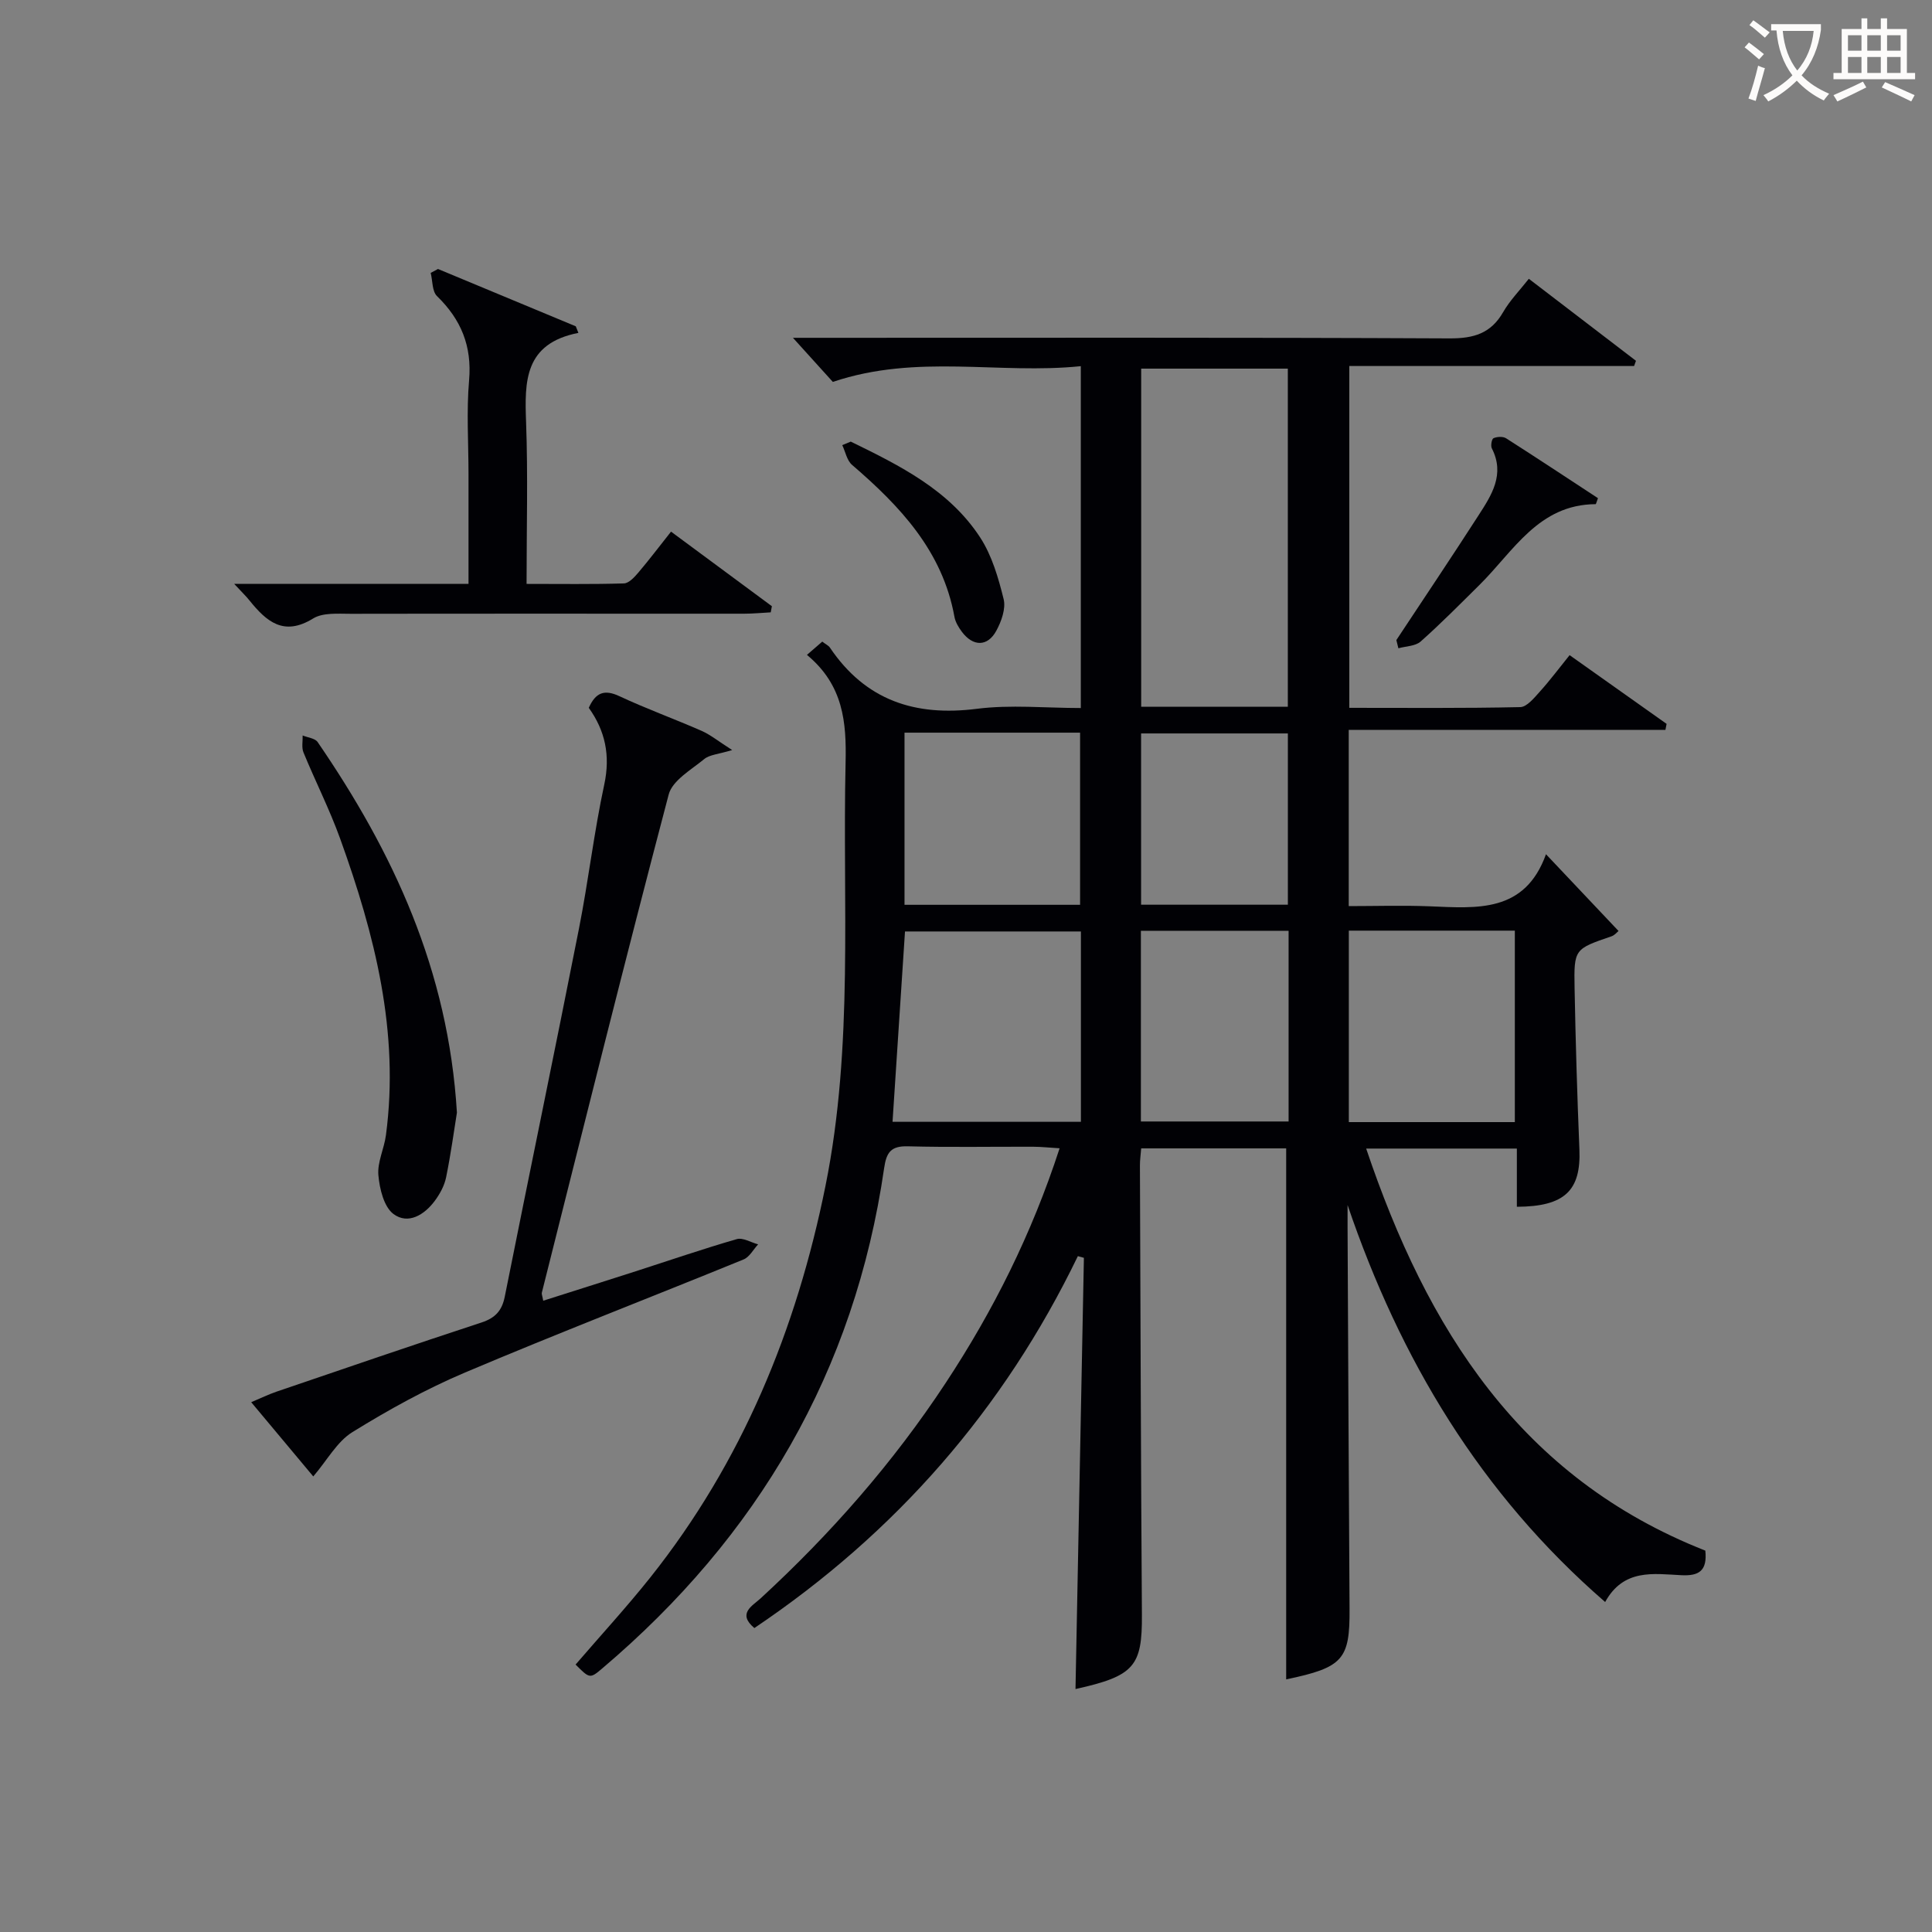 <svg enable-background="new 0 0 400 400" viewBox="0 0 400 400" xmlns="http://www.w3.org/2000/svg"><rect x="0" y="0" width="400" height="400" fill="#808080" stroke="none"/><g fill="#010105"><path d="m353.07 321.04c.43 4.19-1.32 5.27-4.95 5.09-5.76-.28-11.96-1.41-15.79 5.55-25.9-22.47-42.47-50.3-53.33-82.19 0 1.54-.01 3.09 0 4.63.13 26.33.24 52.65.41 78.98.07 10.5-1.34 12.13-13.12 14.6 0-36.52 0-73.05 0-109.94-9.67 0-19.74 0-30.02 0-.1 1.33-.27 2.45-.26 3.58.12 30.99.2 61.99.41 92.98.07 10.68-1.58 12.68-13.75 15.38.58-29.74 1.16-59.51 1.74-89.28-.42-.12-.83-.23-1.25-.35-15.35 31.73-37.68 57.3-66.98 77-3.6-3.03-.4-4.58 1.3-6.15 14.52-13.36 27.45-28.1 38.31-44.59 9.83-14.92 17.79-30.77 23.59-48.59-2.03-.12-3.73-.31-5.43-.32-8.67-.03-17.34.14-26-.09-3.51-.09-4.43 1.27-4.9 4.52-6.09 42.06-26.15 76.29-58.41 103.62-2.51 2.13-2.59 2.04-5.47-.84 5.17-6.01 10.55-11.86 15.49-18.06 19.01-23.92 30.26-51.32 36.26-81.11 5.84-29.01 3.48-58.37 4.15-87.6.19-8.31-.44-16.01-8-22.27 1.32-1.14 2.25-1.95 3.17-2.75.8.61 1.31.83 1.57 1.22 7.37 10.93 17.61 14.32 30.44 12.69 7.01-.89 14.23-.16 21.52-.16 0-23.72 0-46.82 0-70.78-16.91 1.75-33.9-2.62-51.34 3.26-2.17-2.4-5-5.53-8.26-9.13h5.46c43.5 0 86.99-.09 130.49.12 4.99.02 8.55-1.01 11.09-5.44 1.39-2.41 3.4-4.46 5.32-6.9 7.53 5.77 14.86 11.37 22.18 16.98-.13.36-.26.72-.39 1.08-19.53 0-39.05 0-58.96 0v70.77c11.81 0 23.6.11 35.39-.15 1.39-.03 2.91-1.94 4.08-3.23 2.09-2.32 3.97-4.84 6.14-7.53 6.9 4.89 13.49 9.56 20.08 14.23-.08.41-.16.82-.24 1.24-21.77 0-43.55 0-65.57 0v36.49c5.57 0 11.17-.18 16.74.04 9.78.39 19.71 1.43 24.1-10.78 5.54 5.86 10.18 10.76 15.02 15.89-.24.18-.77.86-1.45 1.1-7.67 2.63-7.8 2.62-7.65 10.7.21 11.14.54 22.28 1 33.42.35 8.51-3.03 11.84-12.95 11.88 0-3.93 0-7.87 0-12.05-10.49 0-20.53 0-31.2 0 12.59 37.32 31.88 68.14 70.22 83.24zm-86.44-174.71c0-23.61 0-46.79 0-70.01-10.28 0-20.19 0-30.36 0v70.01zm-42.84 46.52c-12.44 0-24.46 0-36.42 0-.87 13.32-1.72 26.2-2.58 39.41h39c0-13.2 0-26.13 0-39.41zm89.84 39.47c0-13.44 0-26.48 0-39.64-11.62 0-22.86 0-34.37 0v39.64zm-90.01-44.99c0-12.13 0-23.83 0-35.64-12.29 0-24.2 0-36.35 0v35.64zm12.59 44.86h30.58c0-13.33 0-26.25 0-39.48-10.27 0-20.32 0-30.58 0zm30.43-44.88c0-12.09 0-23.79 0-35.46-10.38 0-20.39 0-30.39 0v35.46z"/><path d="m64.86 305.68c-4.03-4.82-8.27-9.9-12.85-15.37 1.99-.84 3.58-1.61 5.23-2.18 14.14-4.82 28.26-9.67 42.45-14.32 2.85-.94 4.24-2.44 4.82-5.37 5.07-25.39 10.34-50.73 15.35-76.13 1.96-9.92 3.12-20.01 5.25-29.9 1.29-6.02.18-11.14-3.21-15.86 1.42-3.18 3.23-3.88 6.37-2.4 5.56 2.6 11.35 4.69 16.98 7.16 1.84.81 3.46 2.15 6.34 3.98-2.88.88-4.68.95-5.79 1.87-2.7 2.22-6.6 4.43-7.36 7.35-9.04 34.3-17.6 68.73-26.26 103.13-.07.28.1.62.29 1.66 6.44-2.05 12.81-4.06 19.16-6.1 6.96-2.24 13.88-4.62 20.9-6.65 1.27-.37 2.94.68 4.43 1.08-.99 1.06-1.78 2.62-3 3.12-19.21 7.85-38.57 15.32-57.67 23.41-8.08 3.42-15.85 7.72-23.32 12.34-3.18 1.96-5.21 5.79-8.11 9.18z"/><path d="m48.48 120.88h48.52c0-7.81 0-15.24 0-22.68 0-6.49-.44-13.03.12-19.47.61-7.09-1.66-12.58-6.64-17.42-1.03-1-.9-3.18-1.31-4.81.5-.27 1-.54 1.51-.81 9.51 3.96 19.02 7.91 28.53 11.87.18.45.36.91.54 1.36-11.22 2.2-11.14 10.05-10.83 18.49.4 10.95.1 21.92.1 33.48 6.96 0 13.56.1 20.15-.1 1.03-.03 2.18-1.29 2.99-2.24 2.24-2.64 4.33-5.4 6.77-8.48 7.13 5.27 14.01 10.36 20.88 15.44-.08.42-.16.84-.24 1.27-1.84.1-3.68.28-5.53.28-27.14.01-54.29-.03-81.43.02-2.62 0-5.75-.28-7.78.97-6.08 3.75-9.65.64-13.16-3.71-.71-.9-1.55-1.69-3.19-3.46z"/><path d="m94.6 230.36c-.59 3.64-1.25 8.55-2.24 13.4-.35 1.72-1.28 3.43-2.34 4.86-2.16 2.92-5.54 4.97-8.55 2.73-1.99-1.48-2.88-5.22-3.13-8.04-.24-2.68 1.19-5.47 1.56-8.26 2.85-21.38-2.32-41.57-9.47-61.4-2.19-6.08-5.14-11.88-7.6-17.87-.42-1.02-.13-2.33-.17-3.51 1.05.44 2.55.57 3.1 1.36 15.63 22.8 27.06 47.2 28.84 76.73z"/><path d="m289.1 132.52c5.68-8.59 11.42-17.14 17-25.8 2.71-4.2 5.53-8.49 2.77-13.89-.28-.54-.02-1.96.35-2.11.75-.32 1.96-.39 2.61.03 6.4 4.08 12.73 8.28 19.01 12.39-.27.69-.38 1.23-.49 1.24-11.83.08-16.98 9.73-24.01 16.69-4.02 3.98-8 8.01-12.22 11.76-1.09.96-3.04.95-4.6 1.39-.14-.58-.28-1.14-.42-1.7z"/><path d="m176.14 91.43c10.14 4.95 20.35 10 26.77 19.81 2.45 3.75 3.79 8.38 4.88 12.79.49 1.97-.46 4.63-1.52 6.57-1.81 3.33-4.82 3.29-7.12.21-.68-.91-1.34-2-1.54-3.09-2.46-13.62-11.25-22.91-21.21-31.48-1.06-.91-1.36-2.7-2.02-4.08.6-.24 1.18-.49 1.76-.73z"/></g><path d="m362.1 8.8c1.1.8 2.1 1.6 3.1 2.4l-1 1.1c-1.3-1.1-2.3-2-3-2.5zm1.9 4.8c.5.2.9.4 1.4.5-.6 2.3-1.3 4.5-1.9 6.8l-1.5-.5c.8-2.1 1.4-4.3 2-6.8zm-1-9.4c1.3.9 2.4 1.8 3.4 2.5l-1 1.1c-1.4-1.2-2.4-2.1-3.2-2.6zm3.7 2.2v-1.4h10.3v1.2c-.5 3.6-1.8 6.8-4 9.4 1.5 1.6 3.4 2.8 5.7 3.8-.3.4-.7.8-1.1 1.4-2.3-1.1-4.1-2.5-5.6-4.1-1.6 1.6-3.6 3.1-5.9 4.3-.3-.5-.7-.9-1-1.3 2.4-1.1 4.4-2.5 6-4.1-1.9-2.5-3-5.6-3.3-9.3h-1.1zm8.8 0h-6.4c.3 3.3 1.3 6 3 8.2 2-2.3 3.1-5.1 3.4-8.2z" fill="#fcfbfa"/><path d="m385.3 3.8h1.3v2.2h2.8v-2.2h1.3v2.2h4.1v9.1h1.7v1.3h-16.9v-1.3h1.7v-9.1h4.1v-2.2zm.4 13.1.7 1.2c-1.8.9-3.8 1.9-6 2.9-.2-.4-.5-.8-.8-1.3 2.3-1 4.3-1.9 6.1-2.8zm-3.1-6.4h2.8v-3.2h-2.8zm0 4.6h2.8v-3.3h-2.8zm4-4.6h2.8v-3.2h-2.8zm0 4.6h2.8v-3.3h-2.8zm3.7 1.9c2.1.9 4.1 1.8 6.1 2.7l-.7 1.3c-2.2-1.1-4.2-2-6.1-2.9zm3.2-9.7h-2.8v3.2h2.8zm-2.8 7.8h2.8v-3.3h-2.8z" fill="#fcfbfa"/></svg>